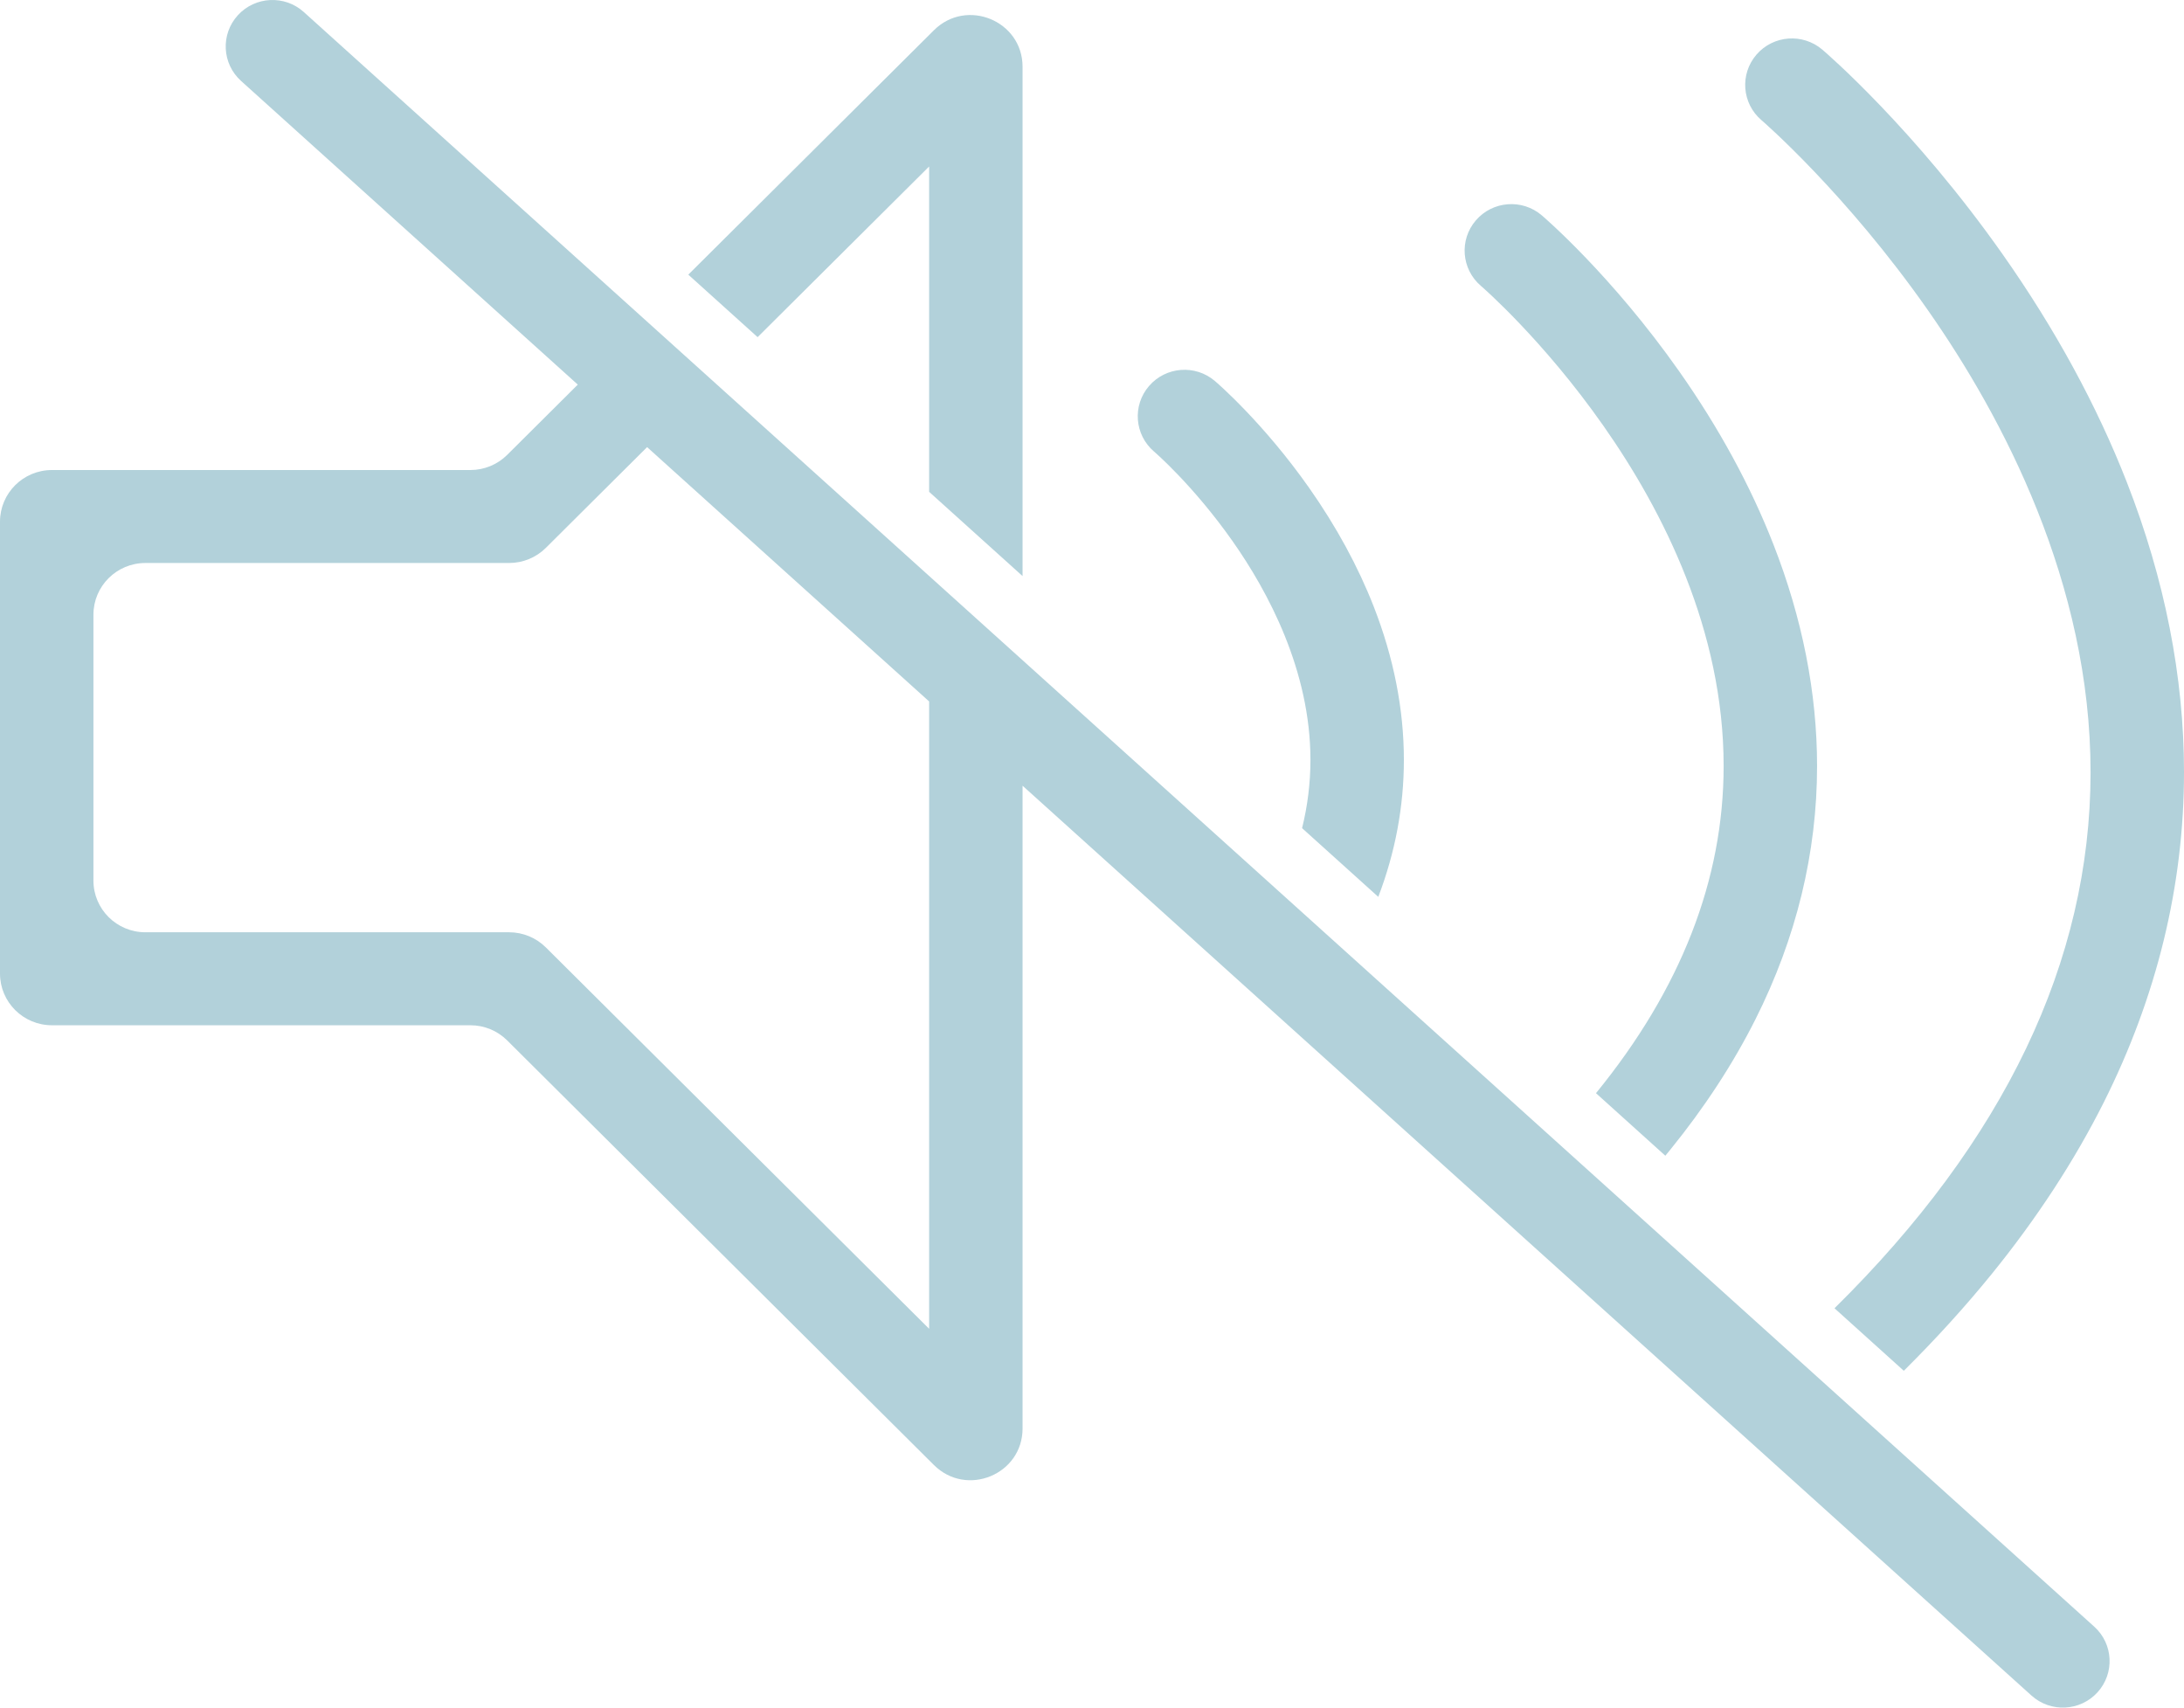 <svg xmlns="http://www.w3.org/2000/svg" width="110" height="86" viewBox="0 0 110 86" fill="none">
  <g clip-path="url(#clip0_3896_3806)">
    <path d="M46.797 8.385V24.77L51.503 29.013V3.365C51.503 1.046 48.685 -0.115 47.037 1.524L34.667 13.832L38.158 16.98L46.797 8.385Z" fill="#B2D1DA"/>
    <path d="M74.589 14.399C74.711 14.503 86.813 24.981 86.813 38.581C86.813 44.301 84.656 49.819 80.384 55.056L83.877 58.206C83.958 58.108 84.038 58.011 84.117 57.913C85.847 55.783 87.293 53.569 88.417 51.333C90.475 47.237 91.519 42.946 91.519 38.581C91.519 34.906 90.78 31.15 89.321 27.418C88.171 24.475 86.573 21.541 84.571 18.696C81.178 13.873 77.794 10.965 77.652 10.844C76.665 10.002 75.18 10.116 74.334 11.098C73.488 12.08 73.603 13.557 74.589 14.399Z" fill="#B2D1DA"/>
    <path d="M58.126 22.743C58.146 22.759 60.098 24.437 62.078 27.252C63.868 29.796 66.002 33.773 66.002 38.271C66.002 39.429 65.861 40.575 65.581 41.708L69.419 45.169C70.275 42.928 70.708 40.616 70.708 38.271C70.708 35.724 70.197 33.125 69.189 30.547C68.399 28.527 67.304 26.515 65.934 24.567C63.616 21.272 61.287 19.271 61.189 19.188C60.202 18.346 58.717 18.46 57.871 19.442C57.025 20.423 57.14 21.901 58.126 22.743Z" fill="#B2D1DA"/>
    <path d="M88.72 6.053C88.762 6.089 92.968 9.718 97.1 15.62C100.843 20.967 105.303 29.349 105.294 38.919C105.285 48.403 100.95 57.458 92.397 65.888L95.888 69.037C97.499 67.438 98.975 65.813 100.305 64.176C102.575 61.379 104.473 58.474 105.947 55.543C108.636 50.191 110 44.588 110 38.889C110 34.087 109.032 29.174 107.122 24.288C105.611 20.423 103.51 16.566 100.877 12.824C96.41 6.474 91.971 2.659 91.784 2.5C90.797 1.658 89.311 1.771 88.465 2.753C87.62 3.735 87.733 5.212 88.72 6.053Z" fill="#B2D1DA"/>
    <path d="M105.48 81.924L15.301 0.606C14.339 -0.262 12.85 -0.189 11.978 0.769C11.105 1.727 11.178 3.208 12.141 4.076L29.101 19.37L25.544 22.91C25.053 23.398 24.388 23.672 23.694 23.672H2.616C1.171 23.672 0 24.837 0 26.275V49.032C0 50.469 1.171 51.635 2.616 51.635H23.693C24.387 51.635 25.053 51.909 25.543 52.397L47.037 73.782C48.685 75.422 51.503 74.261 51.503 71.942V39.571L102.319 85.394C103.282 86.262 104.771 86.189 105.643 85.231C106.516 84.273 106.443 82.792 105.48 81.924ZM46.797 66.922L27.493 47.715C27.002 47.227 26.337 46.952 25.643 46.952H7.322C5.877 46.952 4.706 45.787 4.706 44.349V30.957C4.706 29.519 5.877 28.354 7.322 28.354H25.643C26.337 28.354 27.002 28.08 27.493 27.592L32.592 22.518L46.797 35.327V66.922Z" fill="#B2D1DA"/>
  </g>
  <defs>
    <clipPath id="clip0_3896_3806">
      <rect width="110" height="86" fill="white"/>
    </clipPath>
  </defs>
</svg>